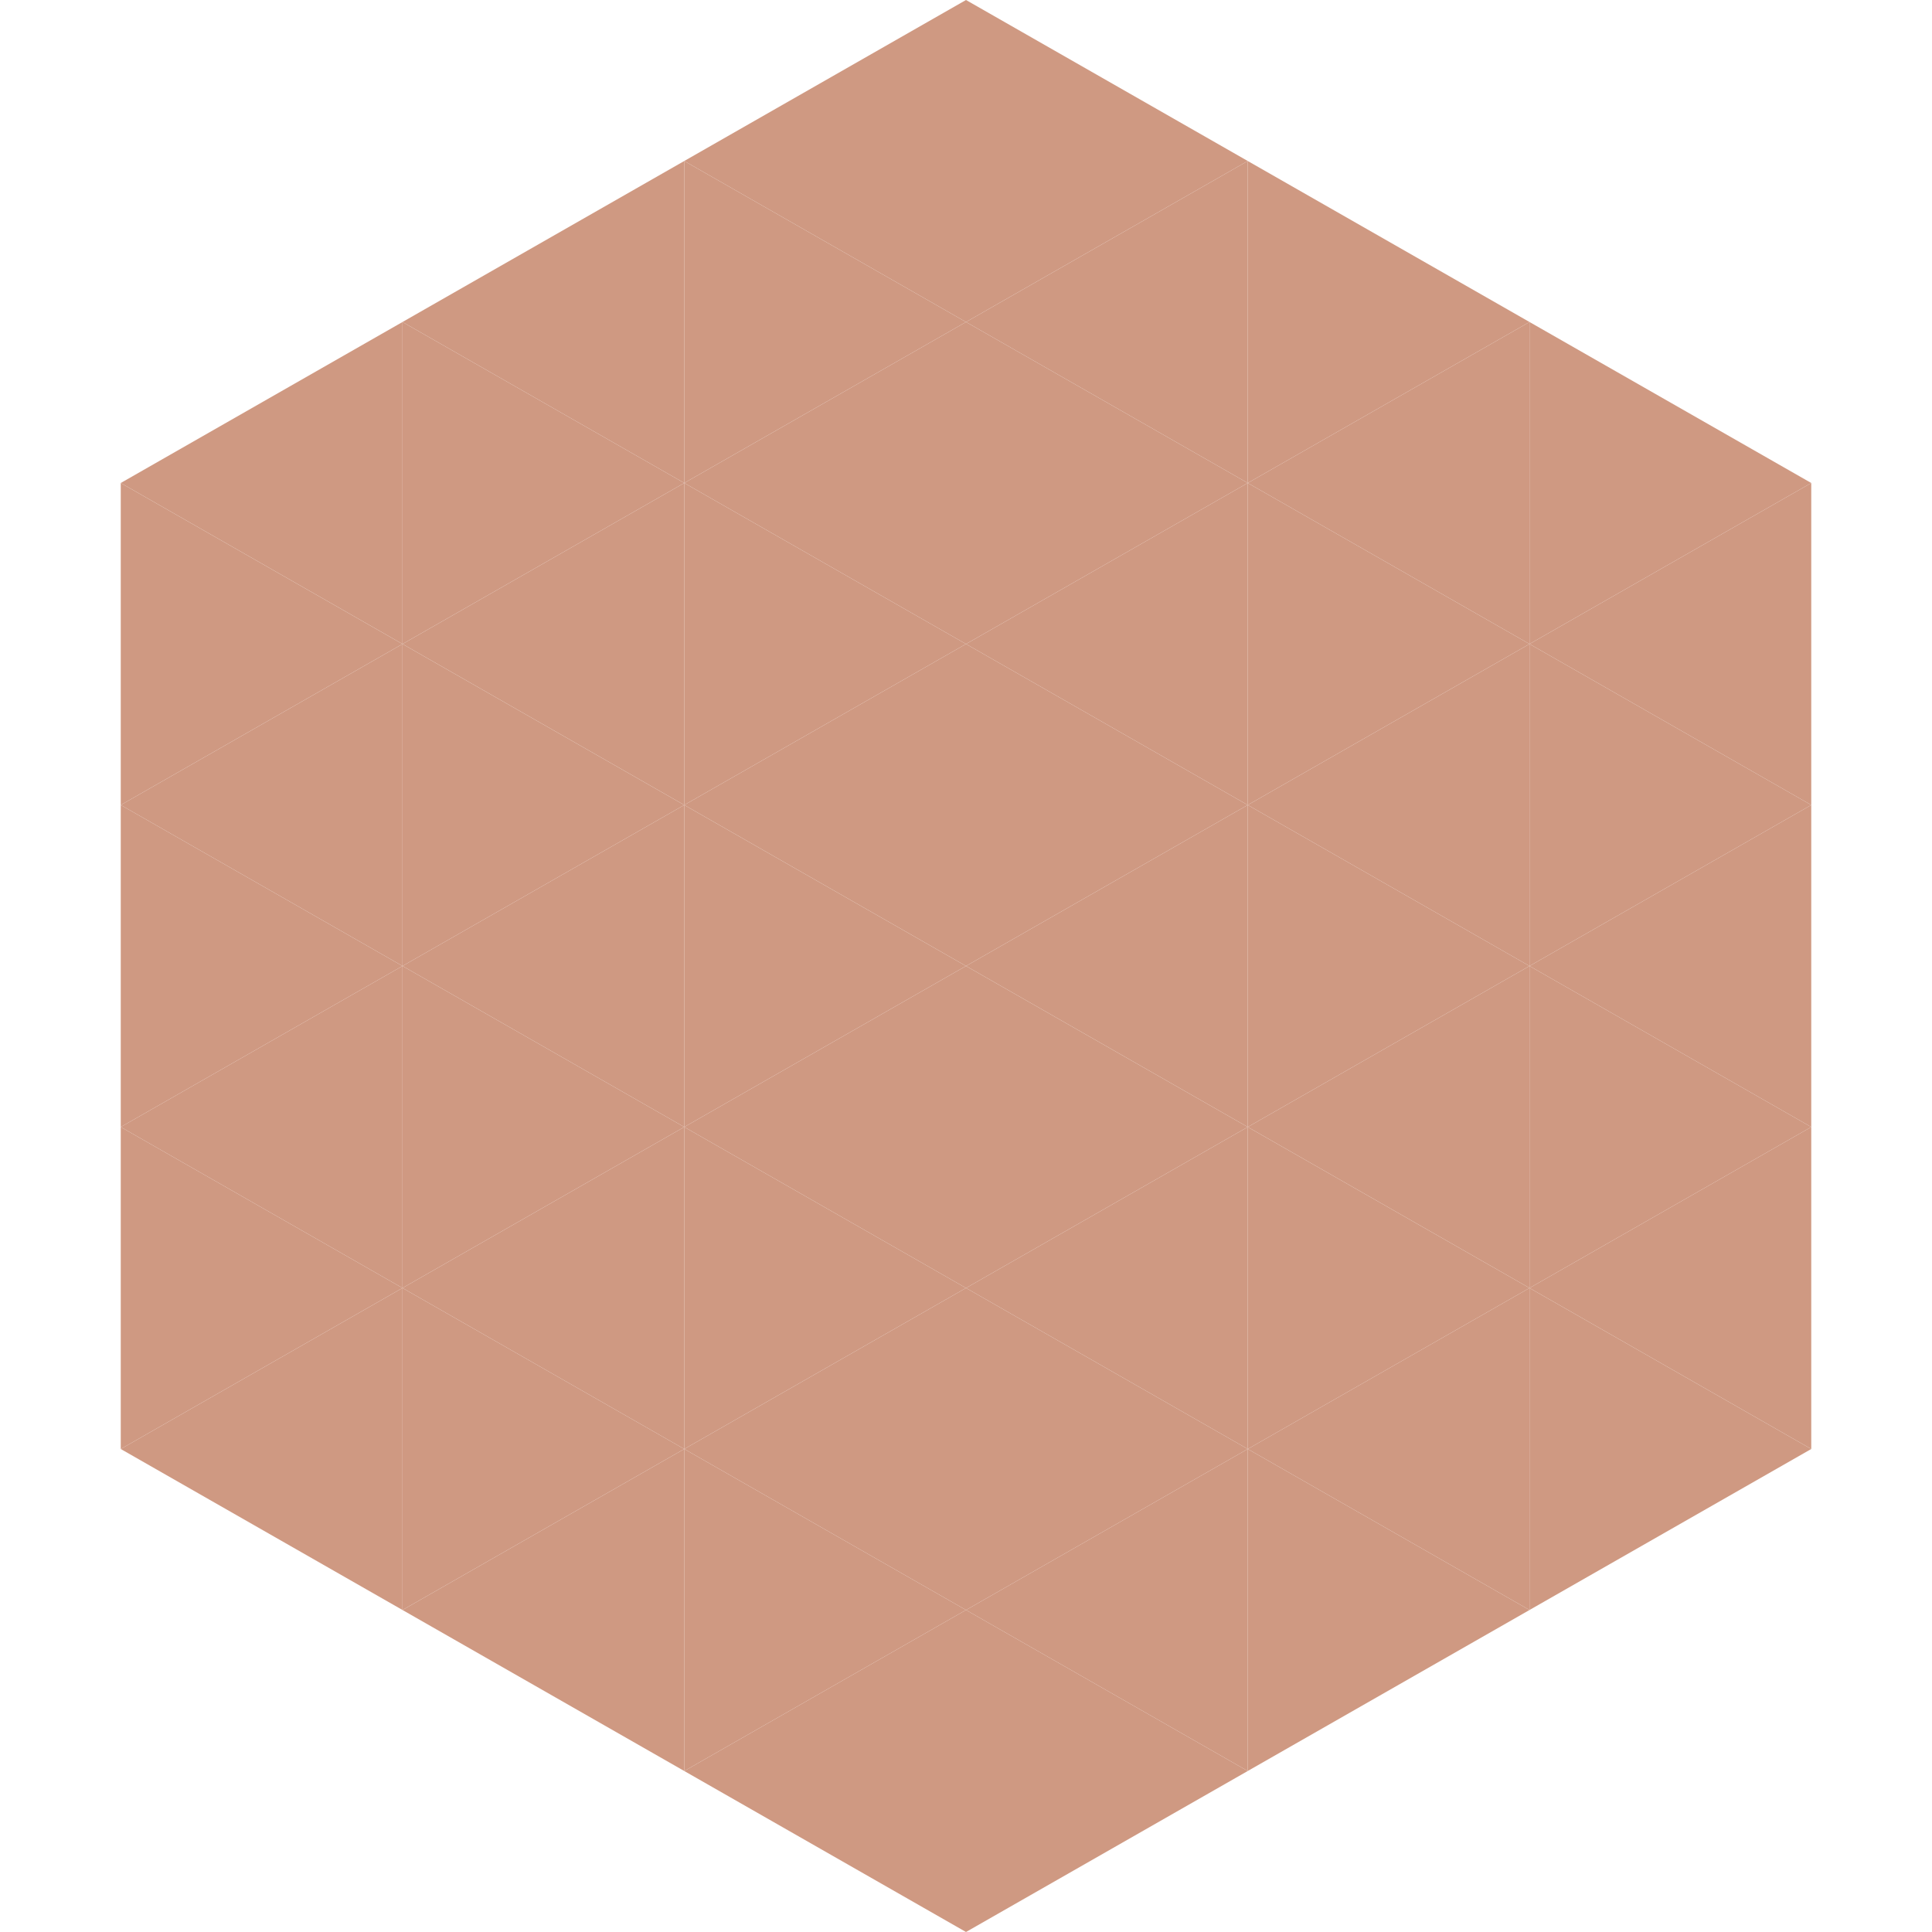 <?xml version="1.0"?>
<!-- Generated by SVGo -->
<svg width="240" height="240"
     xmlns="http://www.w3.org/2000/svg"
     xmlns:xlink="http://www.w3.org/1999/xlink">
<polygon points="50,40 15,60 50,80" style="fill:rgb(207,153,130)" />
<polygon points="190,40 225,60 190,80" style="fill:rgb(207,153,130)" />
<polygon points="15,60 50,80 15,100" style="fill:rgb(207,153,130)" />
<polygon points="225,60 190,80 225,100" style="fill:rgb(207,153,130)" />
<polygon points="50,80 15,100 50,120" style="fill:rgb(207,153,130)" />
<polygon points="190,80 225,100 190,120" style="fill:rgb(207,153,130)" />
<polygon points="15,100 50,120 15,140" style="fill:rgb(207,153,130)" />
<polygon points="225,100 190,120 225,140" style="fill:rgb(207,153,130)" />
<polygon points="50,120 15,140 50,160" style="fill:rgb(207,153,130)" />
<polygon points="190,120 225,140 190,160" style="fill:rgb(207,153,130)" />
<polygon points="15,140 50,160 15,180" style="fill:rgb(207,153,130)" />
<polygon points="225,140 190,160 225,180" style="fill:rgb(207,153,130)" />
<polygon points="50,160 15,180 50,200" style="fill:rgb(207,153,130)" />
<polygon points="190,160 225,180 190,200" style="fill:rgb(207,153,130)" />
<polygon points="15,180 50,200 15,220" style="fill:rgb(255,255,255); fill-opacity:0" />
<polygon points="225,180 190,200 225,220" style="fill:rgb(255,255,255); fill-opacity:0" />
<polygon points="50,0 85,20 50,40" style="fill:rgb(255,255,255); fill-opacity:0" />
<polygon points="190,0 155,20 190,40" style="fill:rgb(255,255,255); fill-opacity:0" />
<polygon points="85,20 50,40 85,60" style="fill:rgb(207,153,130)" />
<polygon points="155,20 190,40 155,60" style="fill:rgb(207,153,130)" />
<polygon points="50,40 85,60 50,80" style="fill:rgb(207,153,130)" />
<polygon points="190,40 155,60 190,80" style="fill:rgb(207,153,130)" />
<polygon points="85,60 50,80 85,100" style="fill:rgb(207,153,130)" />
<polygon points="155,60 190,80 155,100" style="fill:rgb(207,153,130)" />
<polygon points="50,80 85,100 50,120" style="fill:rgb(207,153,130)" />
<polygon points="190,80 155,100 190,120" style="fill:rgb(207,153,130)" />
<polygon points="85,100 50,120 85,140" style="fill:rgb(207,153,130)" />
<polygon points="155,100 190,120 155,140" style="fill:rgb(207,153,130)" />
<polygon points="50,120 85,140 50,160" style="fill:rgb(207,153,130)" />
<polygon points="190,120 155,140 190,160" style="fill:rgb(207,153,130)" />
<polygon points="85,140 50,160 85,180" style="fill:rgb(207,153,130)" />
<polygon points="155,140 190,160 155,180" style="fill:rgb(207,153,130)" />
<polygon points="50,160 85,180 50,200" style="fill:rgb(207,153,130)" />
<polygon points="190,160 155,180 190,200" style="fill:rgb(207,153,130)" />
<polygon points="85,180 50,200 85,220" style="fill:rgb(207,153,130)" />
<polygon points="155,180 190,200 155,220" style="fill:rgb(207,153,130)" />
<polygon points="120,0 85,20 120,40" style="fill:rgb(207,153,130)" />
<polygon points="120,0 155,20 120,40" style="fill:rgb(207,153,130)" />
<polygon points="85,20 120,40 85,60" style="fill:rgb(207,153,130)" />
<polygon points="155,20 120,40 155,60" style="fill:rgb(207,153,130)" />
<polygon points="120,40 85,60 120,80" style="fill:rgb(207,153,130)" />
<polygon points="120,40 155,60 120,80" style="fill:rgb(207,153,130)" />
<polygon points="85,60 120,80 85,100" style="fill:rgb(207,153,130)" />
<polygon points="155,60 120,80 155,100" style="fill:rgb(207,153,130)" />
<polygon points="120,80 85,100 120,120" style="fill:rgb(207,153,130)" />
<polygon points="120,80 155,100 120,120" style="fill:rgb(207,153,130)" />
<polygon points="85,100 120,120 85,140" style="fill:rgb(207,153,130)" />
<polygon points="155,100 120,120 155,140" style="fill:rgb(207,153,130)" />
<polygon points="120,120 85,140 120,160" style="fill:rgb(207,153,130)" />
<polygon points="120,120 155,140 120,160" style="fill:rgb(207,153,130)" />
<polygon points="85,140 120,160 85,180" style="fill:rgb(207,153,130)" />
<polygon points="155,140 120,160 155,180" style="fill:rgb(207,153,130)" />
<polygon points="120,160 85,180 120,200" style="fill:rgb(207,153,130)" />
<polygon points="120,160 155,180 120,200" style="fill:rgb(207,153,130)" />
<polygon points="85,180 120,200 85,220" style="fill:rgb(207,153,130)" />
<polygon points="155,180 120,200 155,220" style="fill:rgb(207,153,130)" />
<polygon points="120,200 85,220 120,240" style="fill:rgb(207,153,130)" />
<polygon points="120,200 155,220 120,240" style="fill:rgb(207,153,130)" />
<polygon points="85,220 120,240 85,260" style="fill:rgb(255,255,255); fill-opacity:0" />
<polygon points="155,220 120,240 155,260" style="fill:rgb(255,255,255); fill-opacity:0" />
</svg>
